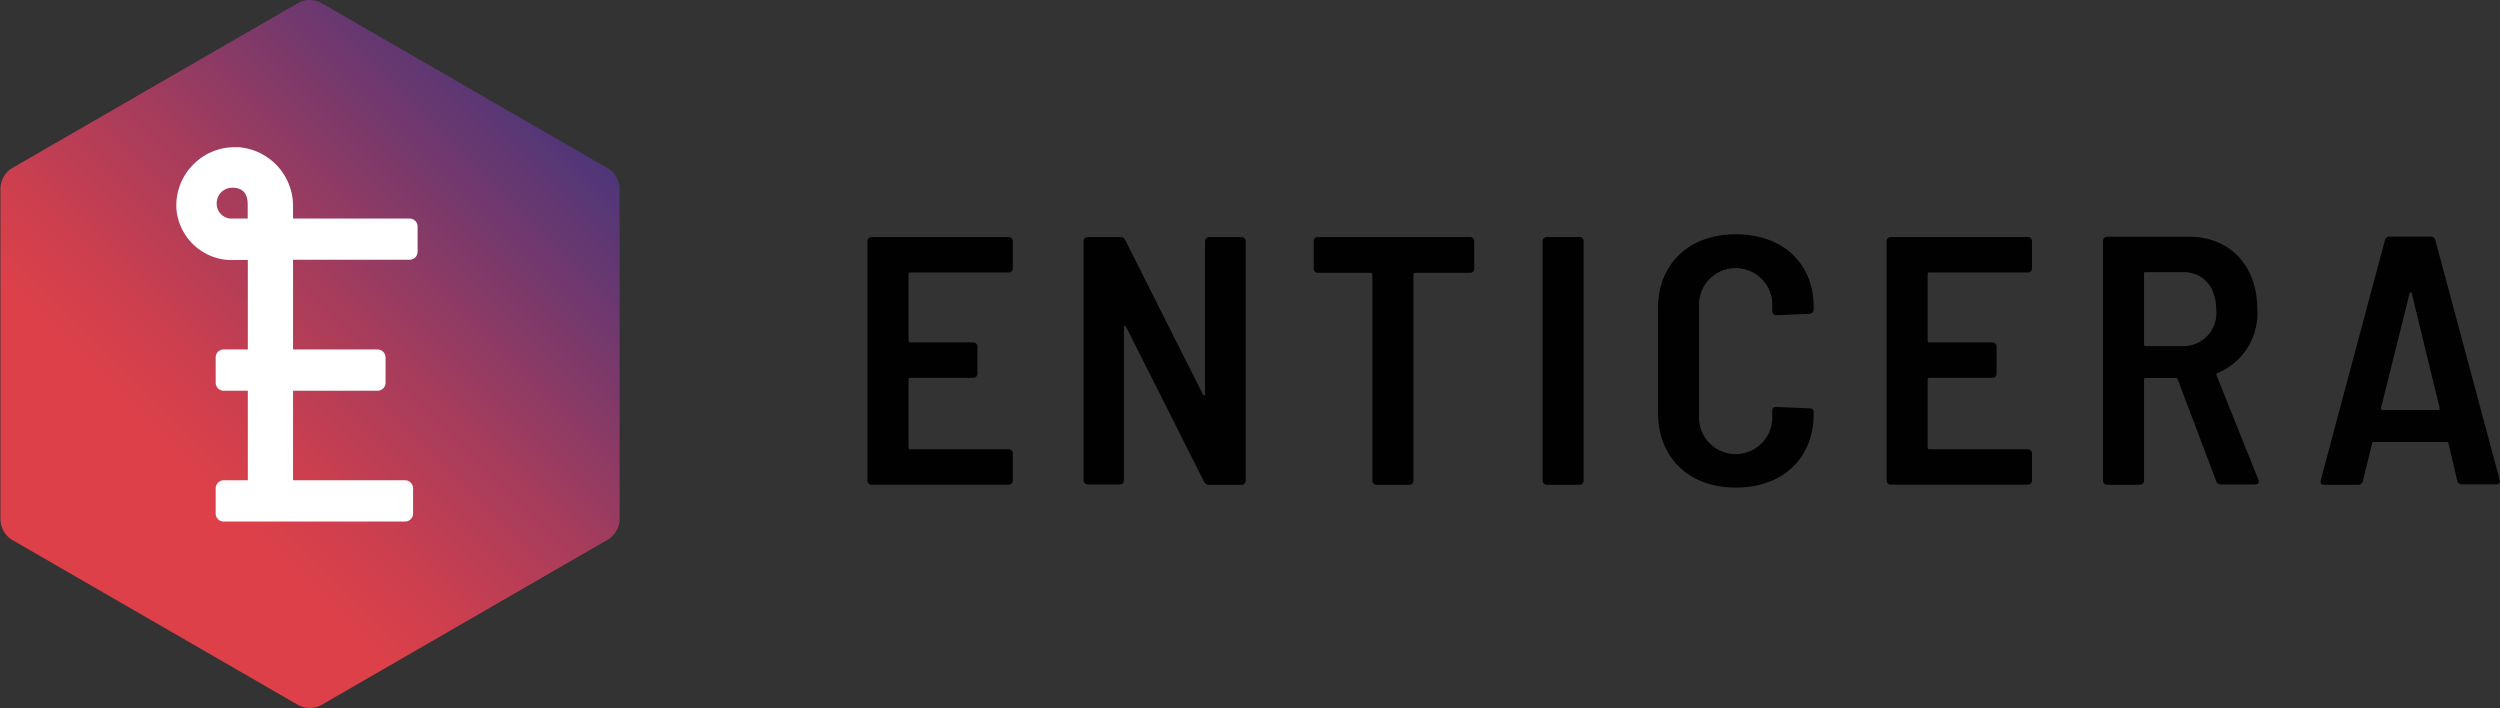 <svg id="Layer_1" data-name="Layer 1" xmlns="http://www.w3.org/2000/svg" xmlns:xlink="http://www.w3.org/1999/xlink" viewBox="0 0 216.18 61.22"><rect x="0" y="0" width="216.18" height="61.22" fill="#333333" stroke="none"/><defs><style>.cls-1{fill:#010101;}.cls-2{fill:url(#linear-gradient);}.cls-3{fill:#fff;}</style><linearGradient id="linear-gradient" x1="186.19" y1="441.1" x2="228.1" y2="399.19" gradientUnits="userSpaceOnUse"><stop offset="0.25" stop-color="#dd4049"/><stop offset="0.37" stop-color="#cd3f4e"/><stop offset="0.6" stop-color="#a33c5d"/><stop offset="0.92" stop-color="#5f3773"/><stop offset="1" stop-color="#4e3679"/></linearGradient></defs><title>Untitled-2</title><path class="cls-1" d="M267.57,413.1h-8.5a.14.14,0,0,0-.15.16V419a.14.14,0,0,0,.15.15h5.45a.35.35,0,0,1,.36.37v2.32a.35.35,0,0,1-.36.37h-5.45a.14.14,0,0,0-.15.15v5.88a.14.14,0,0,0,.15.15h8.5a.35.35,0,0,1,.37.37v2.32a.35.35,0,0,1-.37.37H255.73a.35.35,0,0,1-.36-.37V410.41a.35.35,0,0,1,.36-.37h11.84a.36.36,0,0,1,.37.37v2.32A.35.35,0,0,1,267.57,413.1Z" transform="translate(-180.36 -389.54)"/><path class="cls-1" d="M274.06,431.09V410.41a.36.36,0,0,1,.37-.37h2.82a.45.45,0,0,1,.42.28l6.7,13.31c.07.15.19.12.19,0V410.41a.36.36,0,0,1,.37-.37h2.78a.36.36,0,0,1,.37.37v20.68a.36.36,0,0,1-.37.37h-2.82a.45.45,0,0,1-.42-.28l-6.73-13.37c-.07-.15-.19-.12-.19,0l0,13.25a.35.35,0,0,1-.36.37h-2.79A.36.36,0,0,1,274.06,431.09Z" transform="translate(-180.36 -389.54)"/><path class="cls-1" d="M307.84,410.41v2.36a.35.35,0,0,1-.36.36h-4.74a.15.15,0,0,0-.16.16v17.8a.35.35,0,0,1-.36.37H299.4a.36.36,0,0,1-.37-.37v-17.8a.14.14,0,0,0-.15-.16h-4.56a.35.35,0,0,1-.36-.36v-2.36a.35.35,0,0,1,.36-.37h13.16A.35.35,0,0,1,307.84,410.41Z" transform="translate(-180.36 -389.54)"/><path class="cls-1" d="M313.75,431.09V410.41a.36.36,0,0,1,.37-.37h2.82a.35.35,0,0,1,.36.37v20.68a.35.35,0,0,1-.36.37h-2.82A.36.36,0,0,1,313.75,431.09Z" transform="translate(-180.36 -389.54)"/><path class="cls-1" d="M323.73,425.22v-9c0-3.88,2.69-6.42,6.73-6.42s6.73,2.48,6.73,6.3v.18a.38.38,0,0,1-.37.4l-2.84.12a.35.35,0,0,1-.37-.36v-.37a3.17,3.17,0,1,0-6.33,0v9.39a3.17,3.17,0,1,0,6.33,0v-.4c0-.24.12-.33.37-.33l2.84.12c.22,0,.37.09.37.25v.24c0,3.85-2.69,6.36-6.73,6.36S323.73,429.13,323.73,425.22Z" transform="translate(-180.36 -389.54)"/><path class="cls-1" d="M355.7,413.1h-8.5a.14.14,0,0,0-.15.16V419a.14.14,0,0,0,.15.15h5.44a.35.35,0,0,1,.37.37v2.32a.35.35,0,0,1-.37.37H347.2a.14.14,0,0,0-.15.15v5.88a.14.14,0,0,0,.15.15h8.5a.35.35,0,0,1,.37.37v2.32a.35.35,0,0,1-.37.37H343.86a.35.35,0,0,1-.36-.37V410.41a.35.35,0,0,1,.36-.37H355.7a.36.36,0,0,1,.37.37v2.32A.35.35,0,0,1,355.7,413.1Z" transform="translate(-180.36 -389.54)"/><path class="cls-1" d="M372,431.15l-3.33-8.81a.2.2,0,0,0-.15-.12h-2.6a.14.14,0,0,0-.16.15v8.72a.35.35,0,0,1-.36.37h-2.82a.36.36,0,0,1-.37-.37V410.38a.36.36,0,0,1,.37-.37h7.07c3.55,0,5.9,2.54,5.9,6.24a5.57,5.57,0,0,1-3.42,5.54.15.15,0,0,0-.1.21l3.61,9c.1.25,0,.43-.27.43h-2.94A.43.43,0,0,1,372,431.15Zm-6.24-17.93v6.09a.15.15,0,0,0,.16.16h3.21a2.85,2.85,0,0,0,2.87-3.16c0-2-1.16-3.24-2.87-3.24H365.9A.14.14,0,0,0,365.74,413.22Z" transform="translate(-180.36 -389.54)"/><path class="cls-1" d="M392.85,431.15l-.76-3.27c0-.09-.06-.12-.15-.12h-6.31c-.09,0-.12,0-.15.12l-.8,3.27a.39.39,0,0,1-.42.31h-2.91c-.25,0-.37-.12-.31-.4l5.54-20.71A.4.4,0,0,1,387,410h3.52a.4.4,0,0,1,.43.31l5.56,20.71c.07.28-.06.4-.3.4h-2.94A.4.4,0,0,1,392.85,431.15ZM386.4,425h4.77a.14.14,0,0,0,.15-.18l-2.41-9.91c0-.13-.16-.13-.19,0l-2.47,9.91C386.21,424.91,386.31,425,386.4,425Z" transform="translate(-180.36 -389.54)"/><path class="cls-2" d="M233.94,434.41a2.1,2.1,0,0,1-1.05,1.81l-24.7,14.26a2.11,2.11,0,0,1-2.09,0l-24.7-14.26a2.12,2.12,0,0,1-1-1.81V405.89a2.09,2.09,0,0,1,1-1.81l24.7-14.26a2.06,2.06,0,0,1,2.09,0l24.7,14.26a2.08,2.08,0,0,1,1.05,1.81Z" transform="translate(-180.36 -389.54)"/><path class="cls-3" d="M215.78,408.44H205.7v-1.06a5.1,5.1,0,0,0-4.7-5.11h-.34a5,5,0,0,0-3.57,1.48,5,5,0,0,0-1.47,3.91,4.82,4.82,0,0,0,5.11,4.36h1.06v7.74h-2.08a.69.69,0,0,0-.7.69v2.18a.7.7,0,0,0,.7.7h2.08v7.74h-2.08a.7.7,0,0,0-.7.7v2.18a.69.69,0,0,0,.7.69h15.67a.7.7,0,0,0,.7-.69v-2.18a.7.7,0,0,0-.7-.7H205.7v-7.74H213a.7.7,0,0,0,.7-.7v-2.18a.7.7,0,0,0-.7-.69h-7.3V412h10.08a.69.69,0,0,0,.69-.7v-2.18A.69.69,0,0,0,215.78,408.44Zm-14,0h-1.34a1.28,1.28,0,0,1-1.34-1.34,1.34,1.34,0,0,1,1.34-1.33c.9,0,1.34.48,1.34,1.47Z" transform="translate(-180.36 -389.54)"/></svg>